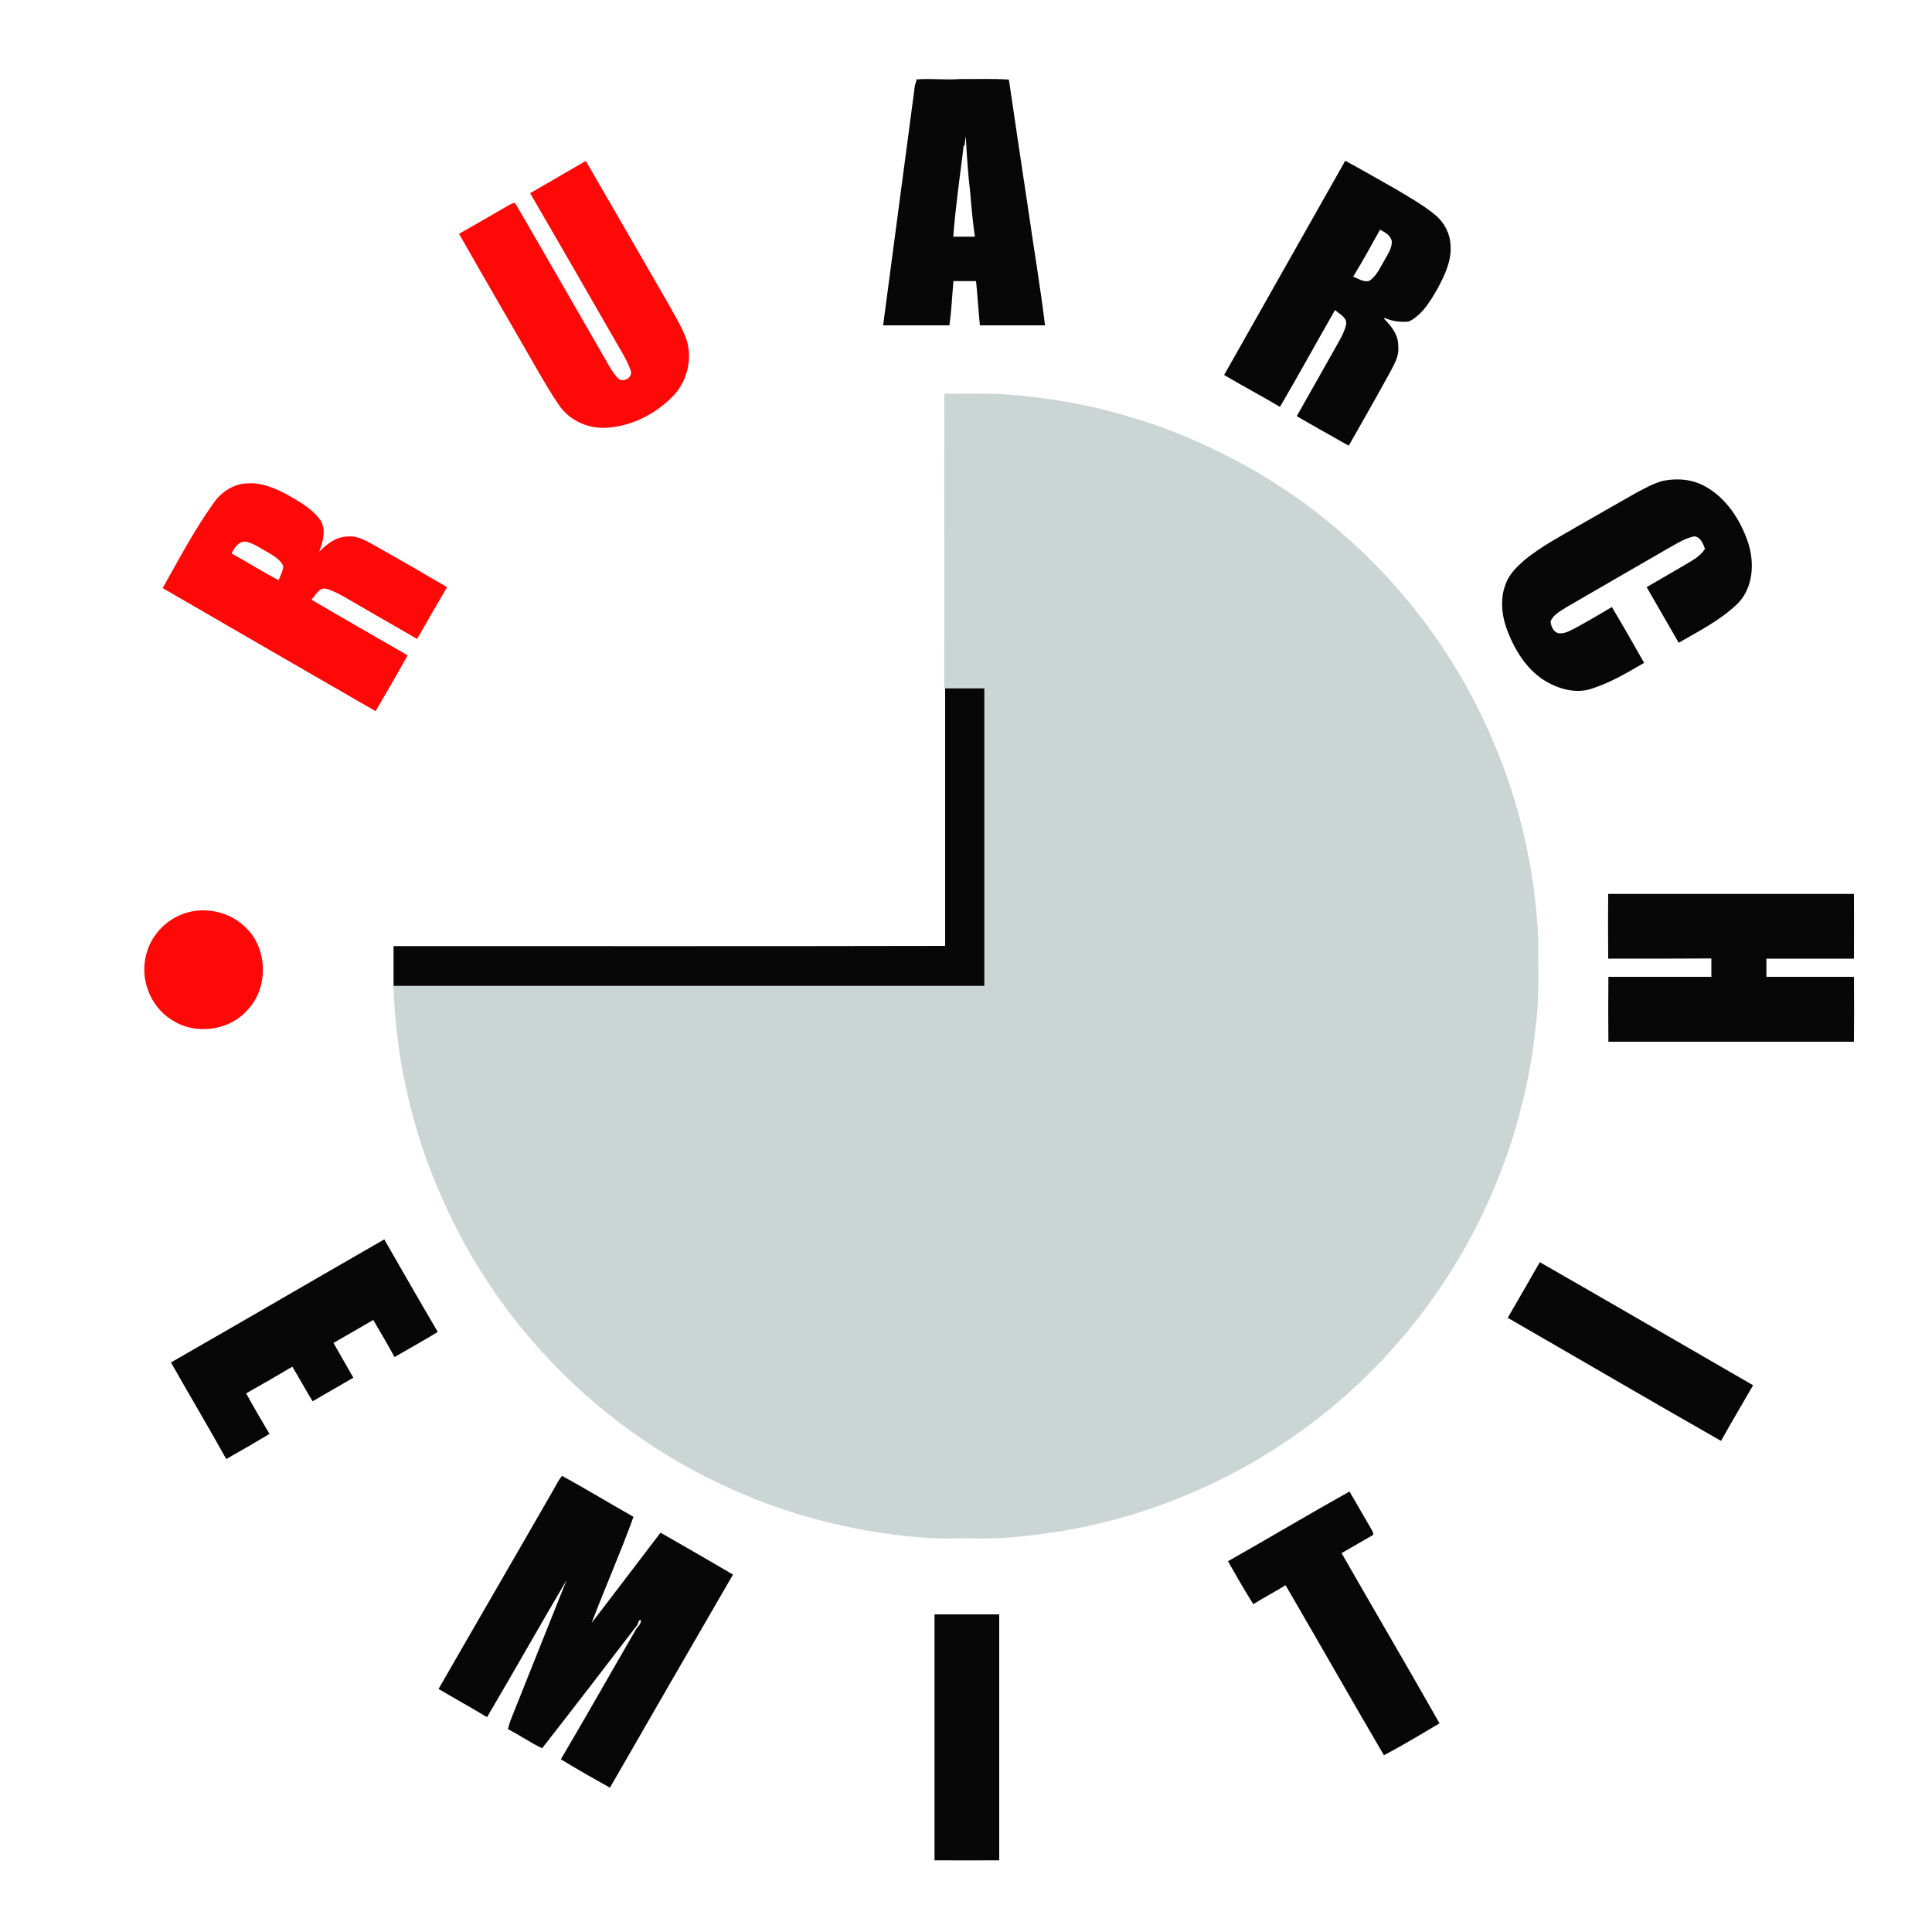 <?xml version="1.0" encoding="UTF-8"?> <!-- Generator: Adobe Illustrator 22.0.0, SVG Export Plug-In . SVG Version: 6.00 Build 0) --> <svg xmlns="http://www.w3.org/2000/svg" xmlns:xlink="http://www.w3.org/1999/xlink" id="Слой_1" x="0px" y="0px" viewBox="0 0 1000 1000" style="enable-background:new 0 0 1000 1000;" xml:space="preserve"> <style type="text/css"> .st0{fill:#FFFFFF;} .st1{fill:#070707;} .st2{fill:#FF0808;} .st3{fill:#CBD6D4;} </style> <g> <polygon class="st0" points="0,0 1000,0 1000,1000 0,1000 0,0 "></polygon> <path class="st1" d="M474.4,41.1c7.5-0.6,15.1,0.4,22.6-0.2c8.4,0.1,16.8-0.3,25.2,0.3c3.3,22.6,6.7,45.2,10.1,67.8 c2.8,19.8,6.2,39.5,8.6,59.4c-11.2,0-22.4,0-33.7,0c-0.8-7.6-1.2-15.3-2-22.9c-3.9,0-7.8,0-11.7,0c-0.7,7.6-1,15.3-2.1,22.9 c-11.4,0-22.8,0-34.3,0c5.5-41.5,11-83,16.5-124.5C474,43.2,474.3,41.8,474.4,41.1L474.4,41.1z"></path> <path class="st0" d="M499.9,70.5c0.5,9.8,1.1,19.5,2.3,29.2c0.6,7.6,1.3,15.2,2.4,22.8c-3.7,0-7.5,0-11.2,0 c1.2-15.8,3.5-31.4,5.4-47.1l0.5-0.1C499.4,73.8,499.6,72.2,499.9,70.5L499.9,70.5z"></path> <path class="st2" d="M274.4,100c9.6-5.6,19.2-11.1,28.8-16.7c14.3,24.6,28.5,49.3,42.7,73.9c3.3,6,6.9,11.8,9.3,18.2 c3.5,10.5,0.4,22.6-7.5,30.3c-9,8.9-21.1,15-33.8,15.7c-9.3,0.6-18.8-3.6-24.2-11.2c-4.6-6.6-8.6-13.6-12.6-20.5 c-13.1-22.9-26.5-45.7-39.5-68.7c8.8-4.9,17.5-10.1,26.3-15.1c0.9-0.3,2.5-1.6,3.1-0.2c16.1,27.7,32,55.5,48,83.2 c1.6,2.6,3.1,5.4,5.5,7.4c2.7,1.6,7-1.1,6-4.3c-2-6-5.7-11.3-8.7-16.8C303.4,150.1,288.9,125,274.4,100L274.4,100z"></path> <path class="st1" d="M633.6,194.1c20.9-37,41.8-73.9,62.7-110.9c8.7,4.7,17.3,9.7,26,14.6c7,4.2,14.2,8.2,20.5,13.4 c4.7,3.8,7.8,9.7,8,15.8c0.6,7.8-2.9,15.2-6.5,22c-3.8,6.6-7.9,13.8-15,17.4c-4.3,0.5-8.6-0.1-12.5-1.8c-0.1,0.1-0.4,0.2-0.5,0.3 c3.8,3.8,7.6,8.5,7.4,14.2c0.7,5.2-2.2,9.7-4.5,14.1c-6.9,12.6-14,25-21.1,37.5c-9-5.1-18-10.1-26.9-15.3 c6.4-11.3,12.7-22.5,19.1-33.8c2.3-4.3,5.2-8.5,6.4-13.4c0.8-3.8-3.3-5.6-5.7-7.7c-9.6,16.7-18.8,33.6-28.5,50.1 C652.9,204.9,643.1,199.7,633.6,194.1L633.6,194.1z"></path> <path class="st0" d="M714.3,118.9c2.6,1.3,5.6,3,6.1,6.1c0.1,3.6-2.2,6.7-3.8,9.7c-2.2,3.7-4,8-7.7,10.6c-3,1-5.8-1.1-8.5-2.1 C705.3,135.2,709.8,127,714.3,118.9L714.3,118.9z"></path> <path class="st3" d="M488.8,203.8c8.7,0,17.5-0.1,26.2,0c40.2,2,80,12.2,116,30.1c63.2,30.6,114.4,84.8,141.7,149.4 c14,32.4,21.9,67.5,23.5,102.7c-0.2,15,0.7,30-1.3,44.9c-6.3,62.6-33.4,122.8-75.9,169.2c-43.5,48-103.3,80.8-167.1,92 c-15.5,2.5-31.2,4.6-47,4.2c-6.7-0.1-13.4,0.1-20,0c-39.7-2-79-12-114.7-29.5C310.4,738,261,688.3,232.6,628.4 c-17.7-36.8-27.8-77.3-28.9-118.1c101.9,0,203.9,0,305.8,0c0-51.3,0-102.7,0-154c-6.8,0-13.5,0-20.3,0l-0.5,0 C488.9,305.5,488.6,254.6,488.8,203.8L488.8,203.8z"></path> <path class="st1" d="M846.5,255.3c4.7-2.5,9.4-5.2,14.6-6.5c7.4-1.4,15.3-0.7,21.9,3.2c10.8,6.1,17.9,17.3,21.8,28.8 c3.5,10.7,2.7,24.1-6,32.2c-8.8,8.3-19.6,13.7-29.9,19.7c-5.5-9.6-11.1-19.2-16.6-28.8c7.5-4.4,15.1-8.7,22.5-13.1 c2.9-1.7,5.8-3.8,7.7-6.7c-1-2.7-2.2-6-5.4-6.5c-4.5,0.8-8.4,3.3-12.4,5.5c-17.9,10.4-35.8,20.6-53.6,31c-3.1,2.1-7,3.8-8.5,7.5 c0.1,2.9,2,6.6,5.4,6.2c2.9-0.1,5.4-1.8,7.9-3c6.2-3.4,12.3-7,18.4-10.6c5.7,9.5,11.2,19.2,16.7,28.9c-9,5.2-18,10.6-27.9,13.6 c-8.5,2.5-17.6-0.5-24.8-5.2c-8.3-5.7-13.9-14.6-17.6-23.8c-3.3-8-4.6-17.4-1.3-25.6c1.9-5.2,6-9,10-12.5 c8.7-7,18.6-12.2,28.2-17.8C827.3,266.3,836.9,260.7,846.5,255.3L846.5,255.3z"></path> <path class="st2" d="M110.4,260.6c3.9-5.8,10.4-10.2,17.5-10.4c7.4-0.6,14.5,2.5,20.9,5.9c6,3.4,12.2,6.9,16.5,12.4 c3.9,5,1.9,11.8-0.1,17.1c3.9-4,8.8-7.8,14.7-7.9c5.4-0.6,10,2.5,14.5,4.9c12.4,7,24.7,14.1,37,21.3c-5.2,8.9-10.4,17.8-15.5,26.8 c-12.4-7.1-24.8-14.3-37.1-21.4c-3.1-1.7-6.2-3.5-9.7-4.5c-3.8-1.1-5.8,3.3-7.9,5.6c16.5,9.7,33.2,19.2,49.8,28.8 c-5.4,9.7-11,19.3-16.6,28.9c-36.8-21.2-73.5-42.4-110.2-63.7C92.6,289.5,100.5,274.4,110.4,260.6L110.4,260.6z"></path> <path class="st0" d="M119.9,286.5c1.4-3.2,4.1-7,8.1-6c3.9,1.1,7.3,3.6,10.8,5.5c2.9,1.8,6.3,3.6,7.8,6.9c-0.1,2.6-1.4,5-2.4,7.4 C136,296,128.1,291,119.9,286.5L119.9,286.5z"></path> <path class="st1" d="M489.2,356.3c6.8,0,13.5,0,20.3,0c0,51.3,0,102.7,0,154c-101.9,0-203.9,0-305.8,0c0-6.9,0-13.8,0-20.6 c95.2,0,190.3,0.1,285.5-0.1c0-41.9,0-83.8,0-125.7C489.2,361.5,489.2,358.9,489.2,356.3L489.2,356.3z"></path> <path class="st1" d="M832.4,496.2c-0.1-11.2-0.1-22.4,0-33.5c42.4,0,84.8,0,127.2,0c0,11.2,0.1,22.4,0,33.5c-15.1,0-30.2,0-45.3,0 c0,3.1,0,6.3,0,9.4c15.1,0,30.2,0,45.3,0c0.1,11.2,0.1,22.4,0,33.6c-42.4,0-84.8,0-127.1,0c-0.1-11.2-0.1-22.4,0-33.6 c17.8,0,35.5,0,53.3,0c0-3.2,0-6.3,0-9.5C868,496.2,850.2,496.2,832.4,496.2L832.4,496.2z"></path> <path class="st2" d="M98.6,471.9c10.1-2.2,21.1,0.8,28.5,8.1c11.6,11,12,31.4,0.9,42.9c-9.7,10.9-27.5,13-39.5,4.7 c-10.9-6.9-16.2-21.1-12.8-33.6C78.4,483.1,87.6,474.3,98.6,471.9L98.6,471.9z"></path> <path class="st1" d="M88.5,705.2c36.8-21.1,73.5-42.5,110.4-63.7c9.2,16,18.3,32,27.7,47.9c-7.4,4.5-14.9,8.7-22.4,13 c-3.5-6.5-7.3-12.8-11-19.2c-6.9,4-13.7,8-20.6,11.9c3.4,6,6.9,12,10.3,18c-7,4.1-14.1,8.1-21.1,12.2c-3.6-5.9-6.9-12-10.5-17.9 c-7.9,4.7-15.9,9.3-23.9,13.8c3.9,7.1,8,14.1,12.1,21c-7.4,4.4-14.9,8.8-22.4,13C107.8,738.4,97.9,721.9,88.5,705.2L88.5,705.2z"></path> <path class="st1" d="M780.4,682.1c5.6-9.6,11.1-19.2,16.6-28.8c36.9,21.1,73.6,42.5,110.4,63.7c-5.5,9.6-11.2,19.1-16.6,28.8 C853.9,724.8,817.2,703.3,780.4,682.1L780.4,682.1z"></path> <path class="st1" d="M286.7,770.7c1.3-2.3,2.5-4.8,4.2-6.8c12.5,6.8,24.6,14.2,37,21.2c-6.7,18.5-14.7,36.6-21.7,55 c11.9-15.6,23.8-31.2,35.7-46.8c12.6,7.2,25.1,14.4,37.5,21.7c-21.3,36.7-42.5,73.5-63.7,110.3c-8.6-4.8-17.1-9.6-25.4-14.7 c13.1-22.2,25.8-44.7,38.8-67.1c0.8-1.7,3.1-2.9,2.5-5c-1.1-0.1-1.3,1.6-1.6,2.4c-16.4,21.4-32.8,42.8-49.4,64 c-6.1-2.9-11.6-6.8-17.7-9.9c0.4-1.5,0.8-3,1.3-4.4c9.7-24.2,19.3-48.5,29.1-72.8c-13.9,23.6-27.3,47.4-41.2,71 c-8.3-5-16.8-9.7-25.1-14.6C246.9,839.5,266.9,805.2,286.7,770.7L286.7,770.7z"></path> <path class="st1" d="M635.6,808.1c21-11.9,41.8-24.3,62.9-36.1c3.9,6.7,7.7,13.3,11.6,20c0.4,0.8,1.4,2.5-0.1,2.9 c-5.2,3-10.4,6-15.6,9c16.8,29.4,34,58.6,50.7,88.1c-9.5,5.6-19,11.4-28.8,16.5c-17.1-29.2-33.8-58.7-50.9-88 c-5.5,3.4-11.2,6.4-16.7,9.8C644.1,823.1,639.9,815.6,635.6,808.1L635.6,808.1z"></path> <path class="st1" d="M483.7,835.6c11.2,0,22.3,0,33.5,0c0,42.4,0,84.9,0,127.3c-11.2,0-22.3,0.1-33.5,0 C483.7,920.4,483.7,878,483.7,835.6L483.7,835.6z"></path> </g> </svg> 